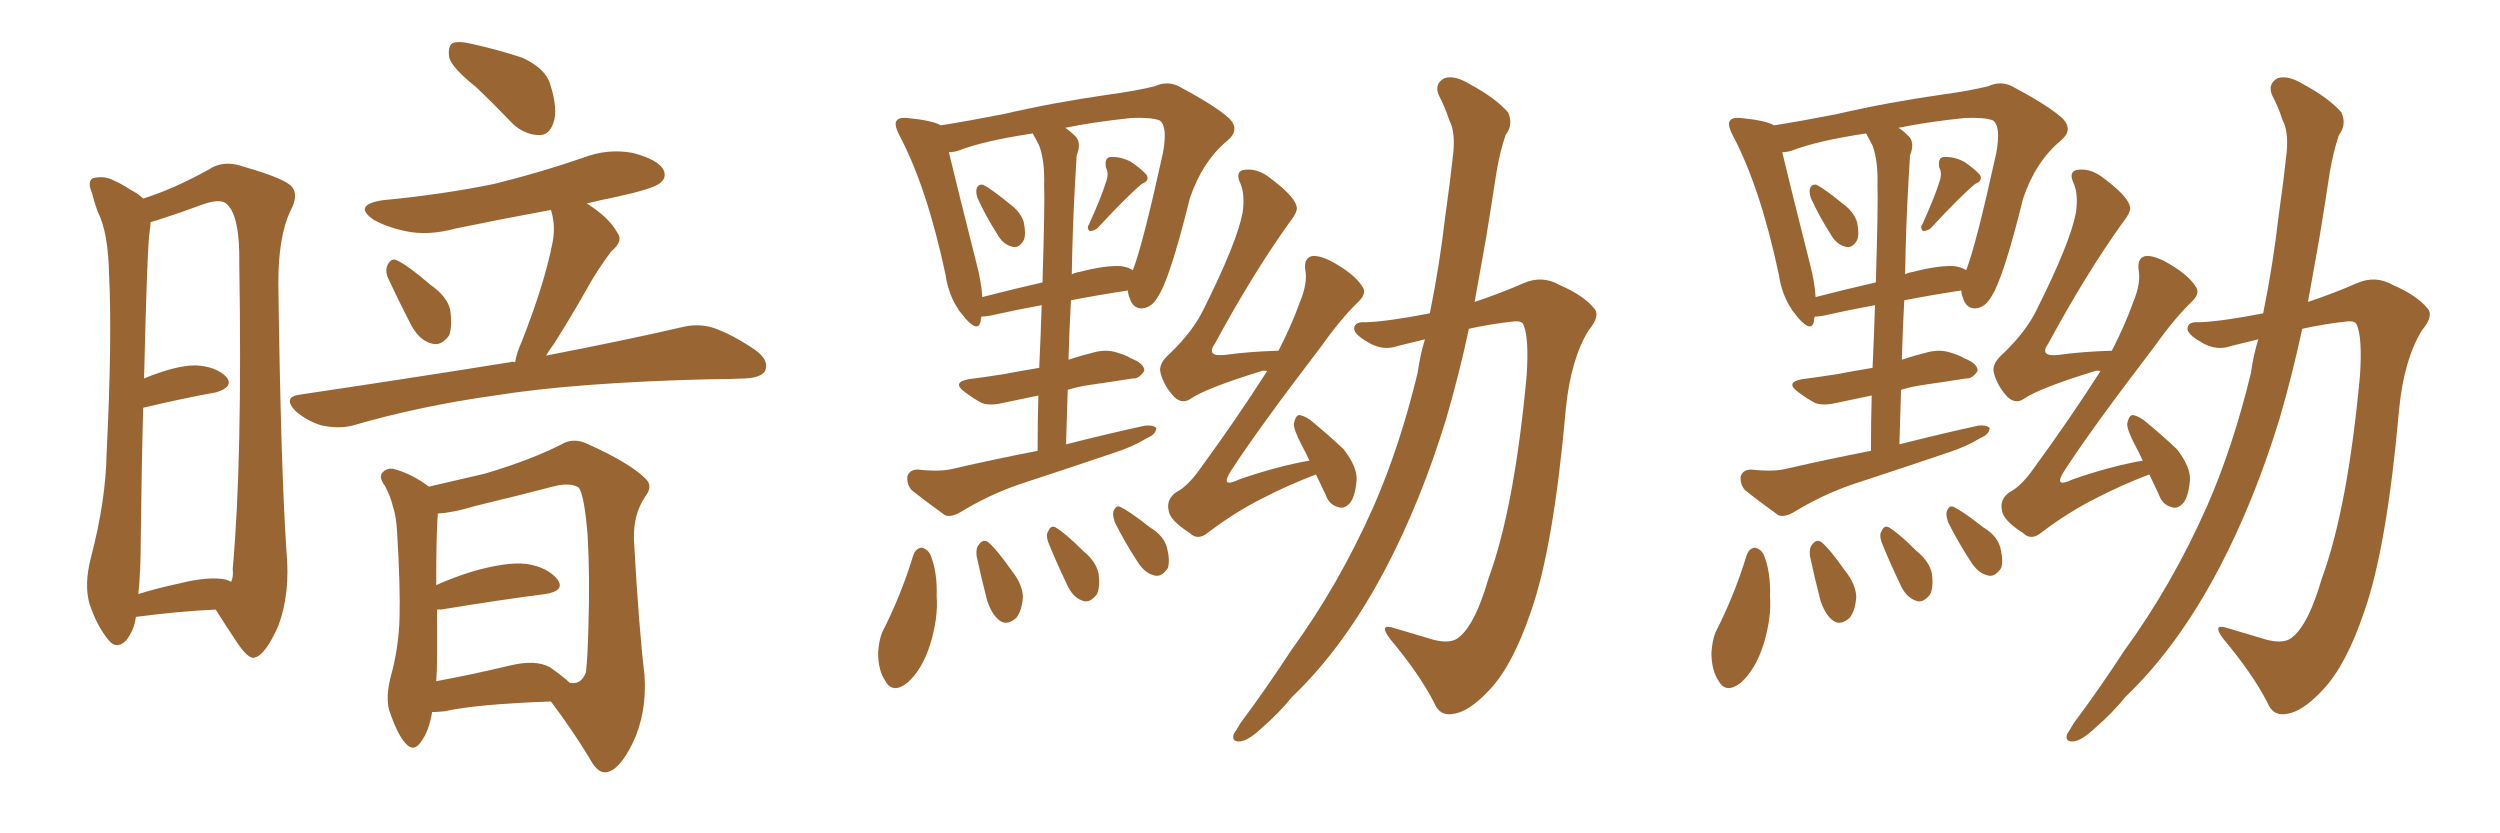 <svg xmlns="http://www.w3.org/2000/svg" xmlns:xlink="http://www.w3.org/1999/xlink" width="450" height="150"><path fill="#996633" padding="10" d="M24.46 111.04L24.46 111.04Q24.17 113.38 22.71 115.28L22.71 115.28Q20.95 117.04 19.48 115.14L19.48 115.14Q17.43 112.65 16.11 108.69L16.11 108.69Q15.09 105.18 16.41 100.20L16.41 100.20Q19.04 90.09 19.19 81.59L19.19 81.59Q20.21 60.94 19.63 49.37L19.63 49.37Q19.48 41.75 17.58 38.09L17.58 38.09Q16.99 36.47 16.55 34.72L16.55 34.72Q15.67 32.67 16.70 32.08L16.70 32.08Q18.46 31.64 19.92 32.23L19.92 32.23Q21.97 33.11 23.44 34.13L23.44 34.13Q24.90 34.86 25.78 35.74L25.78 35.74Q31.35 33.98 37.65 30.47L37.65 30.47Q40.28 28.71 43.95 30.03L43.95 30.03Q51.56 32.23 52.59 33.69L52.59 33.69Q53.76 35.16 52.29 37.94L52.29 37.94Q50.10 42.48 50.10 50.98L50.10 50.98Q50.54 84.08 51.56 99.17L51.56 99.17Q52.29 106.79 50.10 112.65L50.10 112.65Q47.75 117.92 45.85 118.36L45.85 118.36Q44.68 118.80 42.33 115.14L42.33 115.14Q40.58 112.50 38.82 109.72L38.82 109.72Q32.37 110.01 24.46 111.04ZM40.58 104.30L40.58 104.30Q41.46 104.59 41.60 104.74L41.60 104.74Q42.04 103.86 41.89 102.39L41.89 102.39Q43.65 82.76 43.07 47.46L43.07 47.46Q43.21 38.96 40.87 36.77L40.87 36.77Q39.70 35.60 36.18 36.91L36.18 36.91Q32.23 38.38 29.00 39.40L29.00 39.40Q27.69 39.84 27.10 39.99L27.10 39.99Q27.10 40.58 26.95 41.60L26.95 41.60Q26.51 43.80 25.93 68.12L25.93 68.12Q31.64 65.77 35.16 65.77L35.16 65.77Q38.82 65.92 40.72 67.82L40.72 67.82Q42.19 69.58 38.96 70.61L38.96 70.61Q33.25 71.63 25.78 73.39L25.78 73.39Q25.49 83.50 25.34 96.83L25.34 96.83Q25.34 102.83 24.90 106.93L24.90 106.93Q28.13 105.91 32.23 105.03L32.23 105.03Q37.50 103.71 40.58 104.30ZM85.69 15.67L85.69 15.67Q81.45 12.30 80.86 10.40L80.86 10.40Q80.57 8.35 81.45 7.76L81.45 7.76Q82.62 7.32 84.96 7.91L84.96 7.91Q89.65 8.94 94.04 10.40L94.04 10.40Q98.14 12.30 99.02 15.09L99.02 15.09Q100.49 19.78 99.61 22.12L99.61 22.12Q98.88 24.32 97.12 24.32L97.12 24.32Q94.63 24.32 92.43 22.41L92.43 22.41Q88.92 18.75 85.69 15.67ZM69.87 50.10L69.87 50.10Q69.29 48.78 69.73 47.75L69.73 47.75Q70.46 46.29 71.48 46.88L71.48 46.88Q73.39 47.75 77.49 51.27L77.49 51.27Q80.42 53.32 81.01 55.66L81.01 55.66Q81.45 58.59 80.86 60.35L80.86 60.35Q79.39 62.40 77.64 61.82L77.64 61.82Q75.44 61.23 73.97 58.45L73.97 58.45Q71.78 54.20 69.87 50.10ZM92.72 65.19L92.72 65.19Q93.02 63.43 93.90 61.52L93.90 61.52Q98.00 51.12 99.46 43.65L99.46 43.65Q100.05 40.58 99.17 37.79L99.17 37.79Q90.38 39.40 81.88 41.16L81.88 41.16Q77.05 42.48 72.95 41.60L72.95 41.60Q69.58 40.87 67.24 39.55L67.24 39.55Q63.43 36.91 68.85 36.04L68.85 36.04Q79.69 35.01 88.92 33.11L88.92 33.11Q97.27 31.05 104.88 28.42L104.88 28.42Q109.42 26.66 113.96 27.54L113.96 27.54Q118.36 28.71 119.38 30.47L119.38 30.47Q120.12 31.93 118.80 32.96L118.80 32.96Q117.63 33.98 110.89 35.45L110.89 35.45Q107.96 36.04 105.62 36.62L105.62 36.62Q109.57 39.11 111.04 41.75L111.04 41.75Q112.35 43.36 110.01 45.26L110.01 45.26Q107.52 48.63 106.05 51.27L106.05 51.27Q102.83 56.98 99.76 61.82L99.76 61.82Q98.88 62.99 98.29 64.01L98.29 64.01Q113.38 61.08 122.75 58.89L122.75 58.89Q125.68 58.15 128.47 59.03L128.47 59.03Q131.84 60.21 135.94 62.99L135.94 62.99Q138.57 64.89 137.70 66.80L137.70 66.80Q136.96 67.97 134.18 68.12L134.18 68.12Q131.10 68.26 127.88 68.26L127.88 68.26Q103.71 68.85 89.06 71.19L89.06 71.19Q75.44 73.10 63.43 76.61L63.43 76.61Q61.08 77.20 58.01 76.61L58.01 76.61Q55.37 75.88 53.17 73.97L53.17 73.97Q50.83 71.48 53.91 71.04L53.91 71.04Q74.56 67.97 91.85 65.19L91.85 65.19Q92.14 65.04 92.72 65.19ZM77.78 128.17L77.78 128.17Q77.20 131.69 75.73 133.59L75.73 133.59Q74.41 135.50 72.95 133.74L72.95 133.74Q71.48 132.13 70.02 127.73L70.02 127.73Q69.43 125.39 70.31 121.88L70.31 121.88Q71.78 116.60 71.92 111.18L71.92 111.18Q72.07 105.62 71.48 95.80L71.48 95.80Q71.34 93.02 70.75 91.26L70.75 91.26Q70.31 89.36 69.29 87.45L69.29 87.45Q68.26 86.13 68.70 85.25L68.70 85.25Q69.43 84.23 70.75 84.38L70.75 84.38Q74.12 85.25 77.20 87.60L77.20 87.60Q81.01 86.72 87.30 85.25L87.30 85.25Q95.65 82.76 101.07 79.98L101.07 79.98Q103.27 78.66 105.91 79.98L105.91 79.98Q113.38 83.35 116.16 86.13L116.16 86.13Q117.63 87.45 116.16 89.36L116.16 89.36Q113.96 92.58 114.11 97.12L114.11 97.12Q114.99 113.09 116.02 121.58L116.02 121.58Q116.46 128.47 113.82 133.89L113.82 133.89Q111.33 138.87 108.98 139.01L108.98 139.01Q107.52 139.16 106.05 136.38L106.05 136.38Q103.13 131.54 99.17 126.27L99.17 126.27Q86.13 126.71 79.98 128.03L79.98 128.03Q78.66 128.17 77.78 128.17ZM99.02 120.12L99.02 120.12L99.02 120.12Q101.51 121.88 102.54 122.90L102.54 122.90Q104.59 123.34 105.47 121.00L105.47 121.00Q105.76 118.65 105.91 112.94L105.91 112.94Q106.20 103.42 105.76 96.24L105.76 96.24Q105.18 89.06 104.15 87.74L104.15 87.74Q102.69 86.87 100.05 87.45L100.05 87.45Q93.31 89.21 85.40 91.11L85.40 91.11Q81.59 92.29 78.81 92.43L78.81 92.43Q78.52 95.95 78.52 105.32L78.52 105.32Q81.45 104.00 84.67 102.98L84.67 102.98Q91.11 101.07 94.78 101.51L94.78 101.51Q98.58 102.10 100.34 104.30L100.34 104.30Q101.81 106.35 98.14 106.93L98.14 106.93Q90.09 107.96 79.39 109.72L79.39 109.72Q78.81 109.72 78.66 109.72L78.66 109.72Q78.66 114.26 78.66 119.09L78.66 119.09Q78.66 120.85 78.52 122.61L78.52 122.61Q84.23 121.58 91.70 119.82L91.70 119.82Q96.39 118.65 99.02 120.12ZM175.93 35.60L175.93 35.60Q175.63 34.57 175.78 33.98L175.78 33.98Q176.07 33.11 176.95 33.25L176.95 33.25Q178.42 33.98 181.64 36.62L181.64 36.62Q183.69 38.09 184.28 39.99L184.28 39.99Q184.72 42.19 184.28 43.21L184.28 43.21Q183.40 44.82 182.08 44.38L182.08 44.38Q180.47 43.95 179.44 42.04L179.44 42.04Q177.39 38.82 175.93 35.60ZM199.07 32.81L199.07 32.81Q199.66 31.20 199.07 30.18L199.07 30.18Q198.78 28.42 199.80 28.27L199.80 28.27Q201.71 28.13 203.61 29.15L203.61 29.15Q205.52 30.47 206.40 31.49L206.40 31.49Q206.98 32.52 205.52 33.11L205.52 33.11Q202.88 35.30 197.46 41.16L197.46 41.16Q196.73 41.60 196.14 41.60L196.14 41.60Q195.56 41.02 196.00 40.43L196.00 40.43Q198.19 35.60 199.07 32.81ZM186.77 81.15L186.77 81.15Q186.77 75.73 186.91 71.19L186.91 71.19Q183.40 71.92 180.62 72.51L180.62 72.51Q178.13 73.10 176.66 72.51L176.66 72.51Q175.05 71.63 173.73 70.61L173.73 70.61Q171.24 68.85 174.32 68.26L174.32 68.26Q177.69 67.82 180.47 67.38L180.47 67.38Q183.54 66.80 187.06 66.21L187.06 66.21Q187.35 59.91 187.50 54.93L187.50 54.93Q182.67 55.81 178.13 56.84L178.13 56.84Q177.25 56.98 176.66 56.98L176.66 56.98Q176.51 57.42 176.51 57.86L176.51 57.86Q176.07 59.91 173.73 57.28L173.73 57.28Q173.00 56.40 172.56 55.81L172.56 55.81Q172.27 55.22 172.12 55.08L172.12 55.08Q170.65 52.59 170.21 49.51L170.21 49.51Q166.85 33.69 161.87 24.32L161.87 24.32Q160.84 22.27 161.43 21.68L161.43 21.68Q161.87 21.09 163.33 21.24L163.33 21.24Q167.87 21.68 169.34 22.56L169.34 22.56Q174.02 21.83 180.76 20.51L180.76 20.51Q189.55 18.46 199.80 16.99L199.80 16.99Q204.20 16.41 207.86 15.53L207.86 15.53Q210.35 14.36 212.70 15.82L212.70 15.82Q218.99 19.19 221.34 21.39L221.34 21.39Q223.24 23.44 220.90 25.34L220.90 25.34Q216.36 29.15 214.16 35.74L214.16 35.74Q210.50 50.54 208.30 53.61L208.30 53.61Q207.28 55.37 205.52 55.52L205.52 55.52Q203.91 55.52 203.32 53.61L203.32 53.61Q203.03 52.88 203.03 52.29L203.03 52.29Q198.05 53.03 192.77 54.05L192.77 54.05Q192.48 59.33 192.33 64.75L192.33 64.75Q194.53 64.01 196.88 63.43L196.88 63.43Q199.07 62.84 200.98 63.43L200.98 63.43Q202.88 64.01 203.47 64.45L203.47 64.45Q206.10 65.48 205.96 66.80L205.96 66.80Q204.93 68.26 203.91 68.12L203.91 68.12Q200.24 68.70 196.14 69.29L196.14 69.29Q194.09 69.58 192.19 70.17L192.19 70.17Q192.04 75 191.89 79.98L191.89 79.98Q199.37 78.08 206.10 76.61L206.10 76.61Q207.57 76.46 208.15 77.05L208.15 77.05Q208.01 78.22 206.54 78.81L206.54 78.81Q203.91 80.42 200.68 81.45L200.68 81.45Q192.04 84.38 183.54 87.16L183.54 87.16Q177.98 89.06 172.71 92.29L172.71 92.29Q171.09 93.16 170.07 92.72L170.07 92.72Q166.41 90.09 164.06 88.18L164.06 88.18Q163.18 87.16 163.33 85.69L163.33 85.69Q163.77 84.52 165.23 84.52L165.23 84.52Q169.19 84.96 171.53 84.38L171.53 84.38Q179.15 82.62 186.77 81.15ZM187.06 26.22L187.06 26.22Q186.47 25.05 185.89 24.02L185.89 24.02Q177.10 25.34 172.56 27.10L172.56 27.10Q171.68 27.39 170.80 27.39L170.80 27.39Q172.12 32.96 175.78 47.46L175.78 47.46Q176.66 50.83 176.81 53.47L176.81 53.47Q181.93 52.15 187.65 50.83L187.65 50.83Q188.09 36.18 187.94 33.40L187.94 33.40Q188.09 29.00 187.06 26.22ZM193.51 32.96L193.51 32.96Q193.07 40.58 192.92 49.37L192.92 49.37Q193.51 49.07 194.38 48.93L194.38 48.93Q198.93 47.75 201.71 47.90L201.71 47.90Q203.03 48.05 203.91 48.63L203.91 48.63Q205.66 44.24 209.33 27.54L209.33 27.54Q210.21 22.71 208.74 21.68L208.74 21.68Q207.28 21.09 203.61 21.24L203.61 21.24Q196.73 21.97 191.75 23.00L191.75 23.00Q192.63 23.58 193.65 24.61L193.65 24.61Q194.68 25.78 193.80 27.98L193.80 27.98Q193.65 30.18 193.51 32.96ZM164.36 100.05L164.36 100.05Q164.79 98.73 165.82 98.58L165.82 98.58Q166.85 98.73 167.43 99.76L167.43 99.76Q168.75 102.83 168.60 107.37L168.60 107.37Q168.90 111.18 167.43 116.02L167.43 116.02Q165.97 120.56 163.33 122.90L163.33 122.90Q160.69 124.95 159.38 122.61L159.38 122.61Q158.06 120.70 158.06 117.48L158.06 117.48Q158.20 115.28 158.79 113.82L158.79 113.82Q162.16 107.23 164.36 100.05ZM175.78 100.05L175.78 100.05Q175.63 98.58 176.22 98.00L176.22 98.00Q176.95 96.97 177.83 97.56L177.83 97.56Q179.30 98.73 182.08 102.69L182.08 102.69Q183.98 105.03 184.13 107.37L184.13 107.37Q183.98 109.86 182.96 111.18L182.96 111.18Q181.35 112.65 180.03 111.77L180.03 111.77Q178.56 110.74 177.69 108.11L177.69 108.11Q176.66 104.15 175.78 100.05ZM188.67 97.56L188.67 97.56Q188.23 96.24 188.67 95.65L188.67 95.65Q189.11 94.48 189.99 94.92L189.99 94.92Q191.75 95.95 194.97 99.17L194.97 99.17Q197.31 101.07 197.75 103.27L197.75 103.27Q198.05 105.62 197.46 106.93L197.46 106.93Q196.14 108.69 194.82 108.11L194.82 108.11Q193.07 107.52 192.04 105.18L192.04 105.18Q190.14 101.22 188.67 97.56ZM200.68 94.04L200.68 94.04Q200.24 92.72 200.39 92.14L200.39 92.14Q200.83 90.82 201.71 91.26L201.71 91.26Q203.47 92.14 206.98 94.92L206.98 94.92Q209.47 96.39 210.06 98.58L210.06 98.58Q210.64 100.93 210.21 102.25L210.21 102.25Q209.03 104.00 207.71 103.56L207.71 103.56Q205.96 103.13 204.64 100.93L204.64 100.93Q202.44 97.56 200.68 94.04ZM236.87 85.40L236.87 85.40Q231.88 87.30 227.34 89.65L227.34 89.65Q222.36 92.14 217.53 95.80L217.53 95.80Q215.63 97.41 214.16 95.95L214.16 95.95Q210.50 93.60 210.35 91.85L210.35 91.85Q209.91 89.94 211.67 88.62L211.67 88.62Q213.72 87.60 215.92 84.52L215.92 84.52Q222.66 75.29 228.08 66.80L228.08 66.80Q227.49 66.65 227.05 66.80L227.05 66.80Q217.09 69.87 214.31 71.78L214.31 71.78Q212.84 72.80 211.38 71.48L211.38 71.48Q209.47 69.43 208.89 67.09L208.89 67.09Q208.45 65.48 210.64 63.57L210.64 63.57Q214.75 59.62 216.65 55.66L216.65 55.66Q222.66 43.65 223.68 38.23L223.68 38.23Q224.12 34.86 223.24 32.96L223.24 32.96Q222.36 31.05 223.68 30.62L223.68 30.62Q225.88 30.18 228.08 31.64L228.08 31.64Q232.91 35.16 233.35 37.06L233.35 37.06Q233.79 37.94 232.03 40.14L232.03 40.14Q225.44 49.37 218.70 61.82L218.70 61.82Q216.94 64.31 220.61 63.87L220.61 63.87Q224.85 63.28 230.13 63.13L230.13 63.13Q232.47 58.59 233.94 54.49L233.94 54.49Q235.40 50.98 234.96 48.63L234.96 48.63Q234.67 46.58 235.99 46.14L235.99 46.14Q237.16 45.85 239.36 46.88L239.36 46.88Q243.75 49.22 245.21 51.56L245.21 51.56Q246.09 52.73 244.63 54.20L244.63 54.20Q241.41 57.28 237.89 62.26L237.89 62.26Q226.46 77.20 221.63 84.67L221.63 84.67Q219.43 88.04 223.10 86.28L223.10 86.28Q229.83 83.94 235.69 82.91L235.69 82.91Q234.96 81.30 234.38 80.27L234.38 80.27Q232.76 77.20 232.91 76.17L232.91 76.17Q233.20 74.85 233.79 74.71L233.79 74.71Q234.52 74.71 235.84 75.59L235.84 75.59Q239.06 78.22 241.85 80.86L241.85 80.86Q244.34 84.08 244.19 86.43L244.19 86.43Q243.90 89.65 242.87 90.67L242.87 90.67Q241.85 91.70 240.82 91.26L240.82 91.26Q239.21 90.82 238.62 89.06L238.62 89.06Q237.74 87.16 236.87 85.40ZM256.49 61.08L256.49 61.08L256.49 61.08Q254.00 61.67 251.66 62.26L251.66 62.26Q248.88 63.28 246.09 61.52L246.09 61.52Q243.60 60.06 243.75 59.03L243.75 59.03Q243.90 57.86 245.80 58.01L245.80 58.01Q249.90 57.86 257.37 56.40L257.37 56.40Q259.13 47.75 260.16 38.82L260.16 38.82Q261.04 32.67 261.62 27.25L261.62 27.25Q261.91 23.58 260.89 21.68L260.89 21.68Q260.01 19.04 258.98 17.14L258.98 17.14Q258.11 15.09 260.01 14.06L260.01 14.06Q261.91 13.48 264.70 15.23L264.70 15.23Q269.09 17.58 271.44 20.21L271.44 20.21Q272.46 22.41 271.00 24.32L271.00 24.32Q269.97 27.39 269.38 30.91L269.38 30.91Q268.51 36.62 267.48 42.92L267.48 42.92Q266.46 48.49 265.43 54.35L265.43 54.35Q270.26 52.73 274.22 50.98L274.22 50.98Q277.59 49.51 280.66 51.27L280.66 51.27Q285.06 53.17 286.96 55.52L286.96 55.52Q288.13 56.84 285.94 59.47L285.94 59.47Q282.71 64.75 281.84 73.68L281.84 73.68Q279.64 98.58 275.54 110.16L275.54 110.16Q272.31 119.68 268.21 124.07L268.21 124.07Q264.55 128.03 261.77 128.47L261.77 128.47Q259.13 129.05 258.11 126.42L258.11 126.42Q255.47 121.29 250.20 114.99L250.20 114.99Q248.00 112.06 251.07 113.09L251.07 113.09Q254.44 114.11 257.96 115.14L257.96 115.14Q261.33 116.02 262.79 114.55L262.79 114.55Q265.58 112.21 267.92 104.15L267.92 104.15Q272.61 91.41 274.80 67.53L274.80 67.53Q275.24 60.79 274.22 58.45L274.22 58.45Q273.93 57.71 272.46 57.86L272.46 57.86Q268.36 58.30 264.40 59.18L264.40 59.18Q262.65 67.38 260.30 75.44L260.30 75.44Q255.76 90.23 249.46 102.25L249.46 102.25Q241.99 116.46 232.62 125.39L232.62 125.39Q230.27 128.32 227.05 131.10L227.05 131.10Q224.71 133.30 223.24 133.45L223.24 133.45Q221.63 133.59 222.07 132.13L222.07 132.13Q222.66 131.25 223.24 130.22L223.24 130.22Q227.93 123.93 232.32 117.19L232.32 117.19Q240.97 105.32 247.27 91.11L247.27 91.11Q251.95 80.42 255.18 67.09L255.18 67.09Q255.62 63.87 256.49 61.08ZM325.93 35.60L325.93 35.60Q325.63 34.57 325.78 33.98L325.78 33.98Q326.07 33.11 326.95 33.25L326.95 33.25Q328.42 33.98 331.64 36.62L331.64 36.62Q333.69 38.09 334.28 39.99L334.28 39.99Q334.72 42.19 334.28 43.21L334.28 43.21Q333.40 44.82 332.08 44.38L332.08 44.38Q330.47 43.95 329.44 42.04L329.44 42.04Q327.39 38.82 325.93 35.60ZM349.07 32.81L349.07 32.81Q349.66 31.20 349.07 30.18L349.07 30.18Q348.78 28.42 349.80 28.27L349.80 28.27Q351.71 28.13 353.61 29.15L353.61 29.15Q355.52 30.47 356.40 31.49L356.40 31.49Q356.98 32.52 355.52 33.11L355.52 33.11Q352.88 35.30 347.46 41.16L347.46 41.16Q346.73 41.60 346.14 41.60L346.14 41.60Q345.56 41.02 346.00 40.43L346.00 40.43Q348.19 35.60 349.07 32.81ZM336.77 81.15L336.77 81.15Q336.77 75.73 336.91 71.19L336.91 71.19Q333.40 71.92 330.62 72.51L330.62 72.51Q328.13 73.10 326.66 72.51L326.66 72.51Q325.05 71.63 323.73 70.61L323.73 70.61Q321.24 68.85 324.32 68.26L324.32 68.26Q327.69 67.82 330.47 67.38L330.47 67.38Q333.54 66.80 337.06 66.21L337.06 66.21Q337.35 59.91 337.50 54.93L337.50 54.93Q332.67 55.81 328.13 56.84L328.13 56.84Q327.25 56.98 326.66 56.98L326.66 56.98Q326.51 57.42 326.51 57.86L326.51 57.86Q326.07 59.91 323.73 57.28L323.73 57.28Q323.00 56.40 322.56 55.81L322.56 55.81Q322.27 55.22 322.12 55.08L322.12 55.08Q320.65 52.59 320.21 49.51L320.21 49.51Q316.85 33.69 311.87 24.32L311.87 24.32Q310.84 22.27 311.43 21.68L311.43 21.68Q311.87 21.09 313.33 21.24L313.33 21.24Q317.87 21.68 319.34 22.56L319.34 22.56Q324.02 21.83 330.76 20.51L330.76 20.51Q339.55 18.46 349.80 16.99L349.80 16.99Q354.20 16.41 357.86 15.53L357.86 15.53Q360.35 14.36 362.70 15.82L362.70 15.82Q368.99 19.19 371.34 21.39L371.34 21.39Q373.24 23.44 370.90 25.34L370.90 25.34Q366.36 29.15 364.16 35.74L364.16 35.74Q360.50 50.54 358.30 53.61L358.30 53.61Q357.28 55.37 355.52 55.52L355.52 55.52Q353.91 55.52 353.32 53.61L353.32 53.61Q353.03 52.88 353.03 52.29L353.03 52.29Q348.05 53.03 342.77 54.05L342.77 54.05Q342.48 59.33 342.33 64.75L342.33 64.75Q344.53 64.01 346.88 63.43L346.88 63.43Q349.07 62.84 350.98 63.43L350.98 63.43Q352.88 64.01 353.47 64.45L353.47 64.45Q356.10 65.48 355.96 66.80L355.96 66.80Q354.93 68.26 353.91 68.12L353.91 68.12Q350.24 68.70 346.14 69.29L346.14 69.29Q344.09 69.58 342.19 70.17L342.19 70.17Q342.04 75 341.89 79.98L341.89 79.98Q349.37 78.08 356.10 76.61L356.10 76.61Q357.57 76.46 358.15 77.05L358.15 77.05Q358.01 78.22 356.54 78.81L356.54 78.81Q353.91 80.42 350.68 81.45L350.68 81.45Q342.04 84.38 333.54 87.16L333.54 87.16Q327.98 89.06 322.71 92.29L322.71 92.29Q321.09 93.16 320.07 92.72L320.07 92.72Q316.41 90.09 314.06 88.18L314.06 88.18Q313.18 87.16 313.33 85.69L313.33 85.69Q313.77 84.52 315.23 84.52L315.23 84.52Q319.19 84.96 321.53 84.38L321.53 84.38Q329.15 82.62 336.77 81.15ZM337.06 26.22L337.06 26.22Q336.47 25.05 335.89 24.02L335.89 24.02Q327.10 25.34 322.56 27.10L322.56 27.10Q321.68 27.39 320.80 27.39L320.80 27.39Q322.12 32.96 325.78 47.46L325.78 47.46Q326.66 50.83 326.81 53.47L326.81 53.47Q331.93 52.15 337.65 50.83L337.65 50.83Q338.09 36.18 337.94 33.40L337.94 33.40Q338.09 29.00 337.06 26.22ZM343.51 32.96L343.51 32.96Q343.07 40.58 342.92 49.37L342.92 49.37Q343.51 49.07 344.38 48.93L344.38 48.93Q348.93 47.75 351.71 47.90L351.71 47.90Q353.03 48.05 353.91 48.63L353.91 48.63Q355.66 44.24 359.33 27.54L359.33 27.54Q360.21 22.71 358.74 21.68L358.74 21.68Q357.28 21.09 353.61 21.24L353.61 21.24Q346.73 21.97 341.75 23.00L341.75 23.00Q342.63 23.58 343.65 24.61L343.65 24.61Q344.68 25.78 343.80 27.98L343.80 27.98Q343.65 30.18 343.51 32.96ZM314.36 100.05L314.36 100.05Q314.79 98.73 315.82 98.58L315.82 98.58Q316.85 98.73 317.43 99.76L317.43 99.76Q318.75 102.83 318.60 107.37L318.60 107.37Q318.90 111.18 317.43 116.02L317.43 116.02Q315.97 120.56 313.33 122.90L313.33 122.90Q310.69 124.95 309.38 122.61L309.38 122.61Q308.06 120.70 308.06 117.48L308.06 117.48Q308.20 115.28 308.79 113.82L308.79 113.82Q312.16 107.23 314.36 100.05ZM325.78 100.05L325.78 100.05Q325.63 98.58 326.22 98.00L326.22 98.00Q326.95 96.97 327.83 97.56L327.83 97.56Q329.30 98.73 332.08 102.69L332.08 102.69Q333.98 105.03 334.13 107.37L334.13 107.37Q333.98 109.86 332.96 111.18L332.96 111.18Q331.35 112.65 330.03 111.77L330.03 111.77Q328.56 110.74 327.69 108.11L327.69 108.11Q326.66 104.15 325.78 100.05ZM338.67 97.56L338.67 97.56Q338.23 96.24 338.67 95.65L338.67 95.65Q339.11 94.48 339.99 94.92L339.99 94.92Q341.75 95.95 344.97 99.17L344.97 99.17Q347.31 101.07 347.75 103.27L347.75 103.27Q348.05 105.62 347.46 106.93L347.46 106.93Q346.14 108.69 344.82 108.11L344.82 108.11Q343.07 107.52 342.04 105.18L342.04 105.18Q340.14 101.22 338.67 97.56ZM350.68 94.04L350.68 94.04Q350.24 92.72 350.39 92.14L350.39 92.14Q350.83 90.82 351.71 91.26L351.71 91.26Q353.47 92.14 356.98 94.92L356.98 94.92Q359.47 96.39 360.06 98.58L360.06 98.58Q360.64 100.93 360.21 102.25L360.21 102.25Q359.03 104.00 357.71 103.56L357.71 103.56Q355.96 103.13 354.64 100.93L354.64 100.93Q352.44 97.56 350.68 94.04ZM386.87 85.40L386.87 85.40Q381.88 87.30 377.34 89.65L377.34 89.65Q372.36 92.14 367.53 95.80L367.53 95.80Q365.63 97.41 364.16 95.95L364.16 95.95Q360.50 93.60 360.35 91.85L360.35 91.85Q359.91 89.94 361.67 88.62L361.67 88.62Q363.72 87.60 365.92 84.52L365.92 84.52Q372.66 75.29 378.08 66.80L378.08 66.80Q377.49 66.65 377.05 66.80L377.05 66.80Q367.09 69.87 364.31 71.78L364.31 71.78Q362.84 72.80 361.38 71.48L361.38 71.48Q359.47 69.43 358.89 67.09L358.89 67.09Q358.45 65.48 360.64 63.57L360.64 63.57Q364.75 59.62 366.65 55.66L366.65 55.66Q372.66 43.65 373.68 38.23L373.68 38.23Q374.12 34.86 373.24 32.96L373.24 32.96Q372.36 31.05 373.68 30.62L373.68 30.62Q375.88 30.18 378.08 31.64L378.08 31.64Q382.91 35.16 383.35 37.06L383.35 37.06Q383.79 37.94 382.03 40.14L382.03 40.14Q375.44 49.37 368.70 61.82L368.70 61.82Q366.94 64.31 370.61 63.87L370.61 63.87Q374.85 63.28 380.13 63.13L380.13 63.13Q382.47 58.59 383.94 54.49L383.94 54.49Q385.40 50.98 384.96 48.63L384.96 48.63Q384.67 46.58 385.99 46.14L385.99 46.14Q387.16 45.85 389.36 46.88L389.36 46.88Q393.75 49.22 395.21 51.56L395.21 51.56Q396.09 52.73 394.63 54.20L394.63 54.20Q391.41 57.28 387.89 62.26L387.89 62.26Q376.46 77.20 371.63 84.67L371.63 84.67Q369.43 88.04 373.10 86.28L373.10 86.28Q379.83 83.94 385.69 82.91L385.69 82.91Q384.96 81.30 384.38 80.27L384.38 80.27Q382.76 77.20 382.91 76.17L382.91 76.17Q383.20 74.85 383.79 74.71L383.79 74.71Q384.52 74.71 385.84 75.59L385.84 75.59Q389.06 78.22 391.85 80.86L391.85 80.86Q394.34 84.08 394.19 86.43L394.19 86.43Q393.90 89.65 392.87 90.67L392.87 90.67Q391.85 91.70 390.82 91.26L390.82 91.26Q389.21 90.82 388.62 89.06L388.62 89.06Q387.74 87.16 386.87 85.40ZM406.49 61.08L406.49 61.08L406.49 61.08Q404.00 61.67 401.66 62.26L401.66 62.26Q398.88 63.28 396.09 61.52L396.09 61.52Q393.60 60.06 393.75 59.03L393.75 59.03Q393.90 57.86 395.80 58.01L395.80 58.01Q399.90 57.86 407.37 56.40L407.37 56.40Q409.13 47.75 410.16 38.82L410.16 38.82Q411.04 32.67 411.62 27.25L411.62 27.25Q411.91 23.58 410.89 21.68L410.89 21.68Q410.01 19.04 408.98 17.14L408.98 17.14Q408.11 15.09 410.01 14.06L410.01 14.06Q411.91 13.48 414.70 15.23L414.70 15.23Q419.09 17.58 421.44 20.21L421.44 20.21Q422.46 22.41 421.00 24.32L421.00 24.32Q419.97 27.39 419.38 30.91L419.38 30.91Q418.51 36.62 417.48 42.92L417.48 42.92Q416.46 48.49 415.43 54.35L415.43 54.35Q420.26 52.73 424.22 50.98L424.22 50.98Q427.59 49.51 430.66 51.27L430.66 51.27Q435.06 53.17 436.96 55.52L436.96 55.52Q438.13 56.84 435.94 59.47L435.94 59.47Q432.71 64.75 431.84 73.68L431.84 73.68Q429.64 98.58 425.54 110.16L425.54 110.16Q422.31 119.68 418.21 124.07L418.21 124.07Q414.55 128.03 411.77 128.47L411.77 128.47Q409.13 129.05 408.11 126.42L408.11 126.42Q405.47 121.29 400.20 114.99L400.20 114.99Q398.00 112.06 401.07 113.09L401.07 113.09Q404.44 114.11 407.96 115.14L407.96 115.14Q411.33 116.02 412.79 114.55L412.79 114.55Q415.58 112.21 417.92 104.15L417.92 104.15Q422.61 91.41 424.80 67.53L424.80 67.53Q425.24 60.79 424.22 58.45L424.22 58.45Q423.93 57.71 422.46 57.86L422.46 57.86Q418.36 58.30 414.40 59.18L414.40 59.18Q412.65 67.38 410.30 75.44L410.30 75.44Q405.76 90.23 399.46 102.25L399.46 102.25Q391.99 116.46 382.62 125.39L382.62 125.39Q380.27 128.32 377.05 131.10L377.05 131.10Q374.71 133.30 373.24 133.45L373.24 133.45Q371.63 133.59 372.07 132.13L372.07 132.13Q372.66 131.25 373.24 130.22L373.24 130.22Q377.93 123.93 382.32 117.19L382.32 117.19Q390.97 105.32 397.27 91.11L397.27 91.11Q401.95 80.42 405.18 67.09L405.18 67.09Q405.62 63.87 406.49 61.08Z"/></svg>